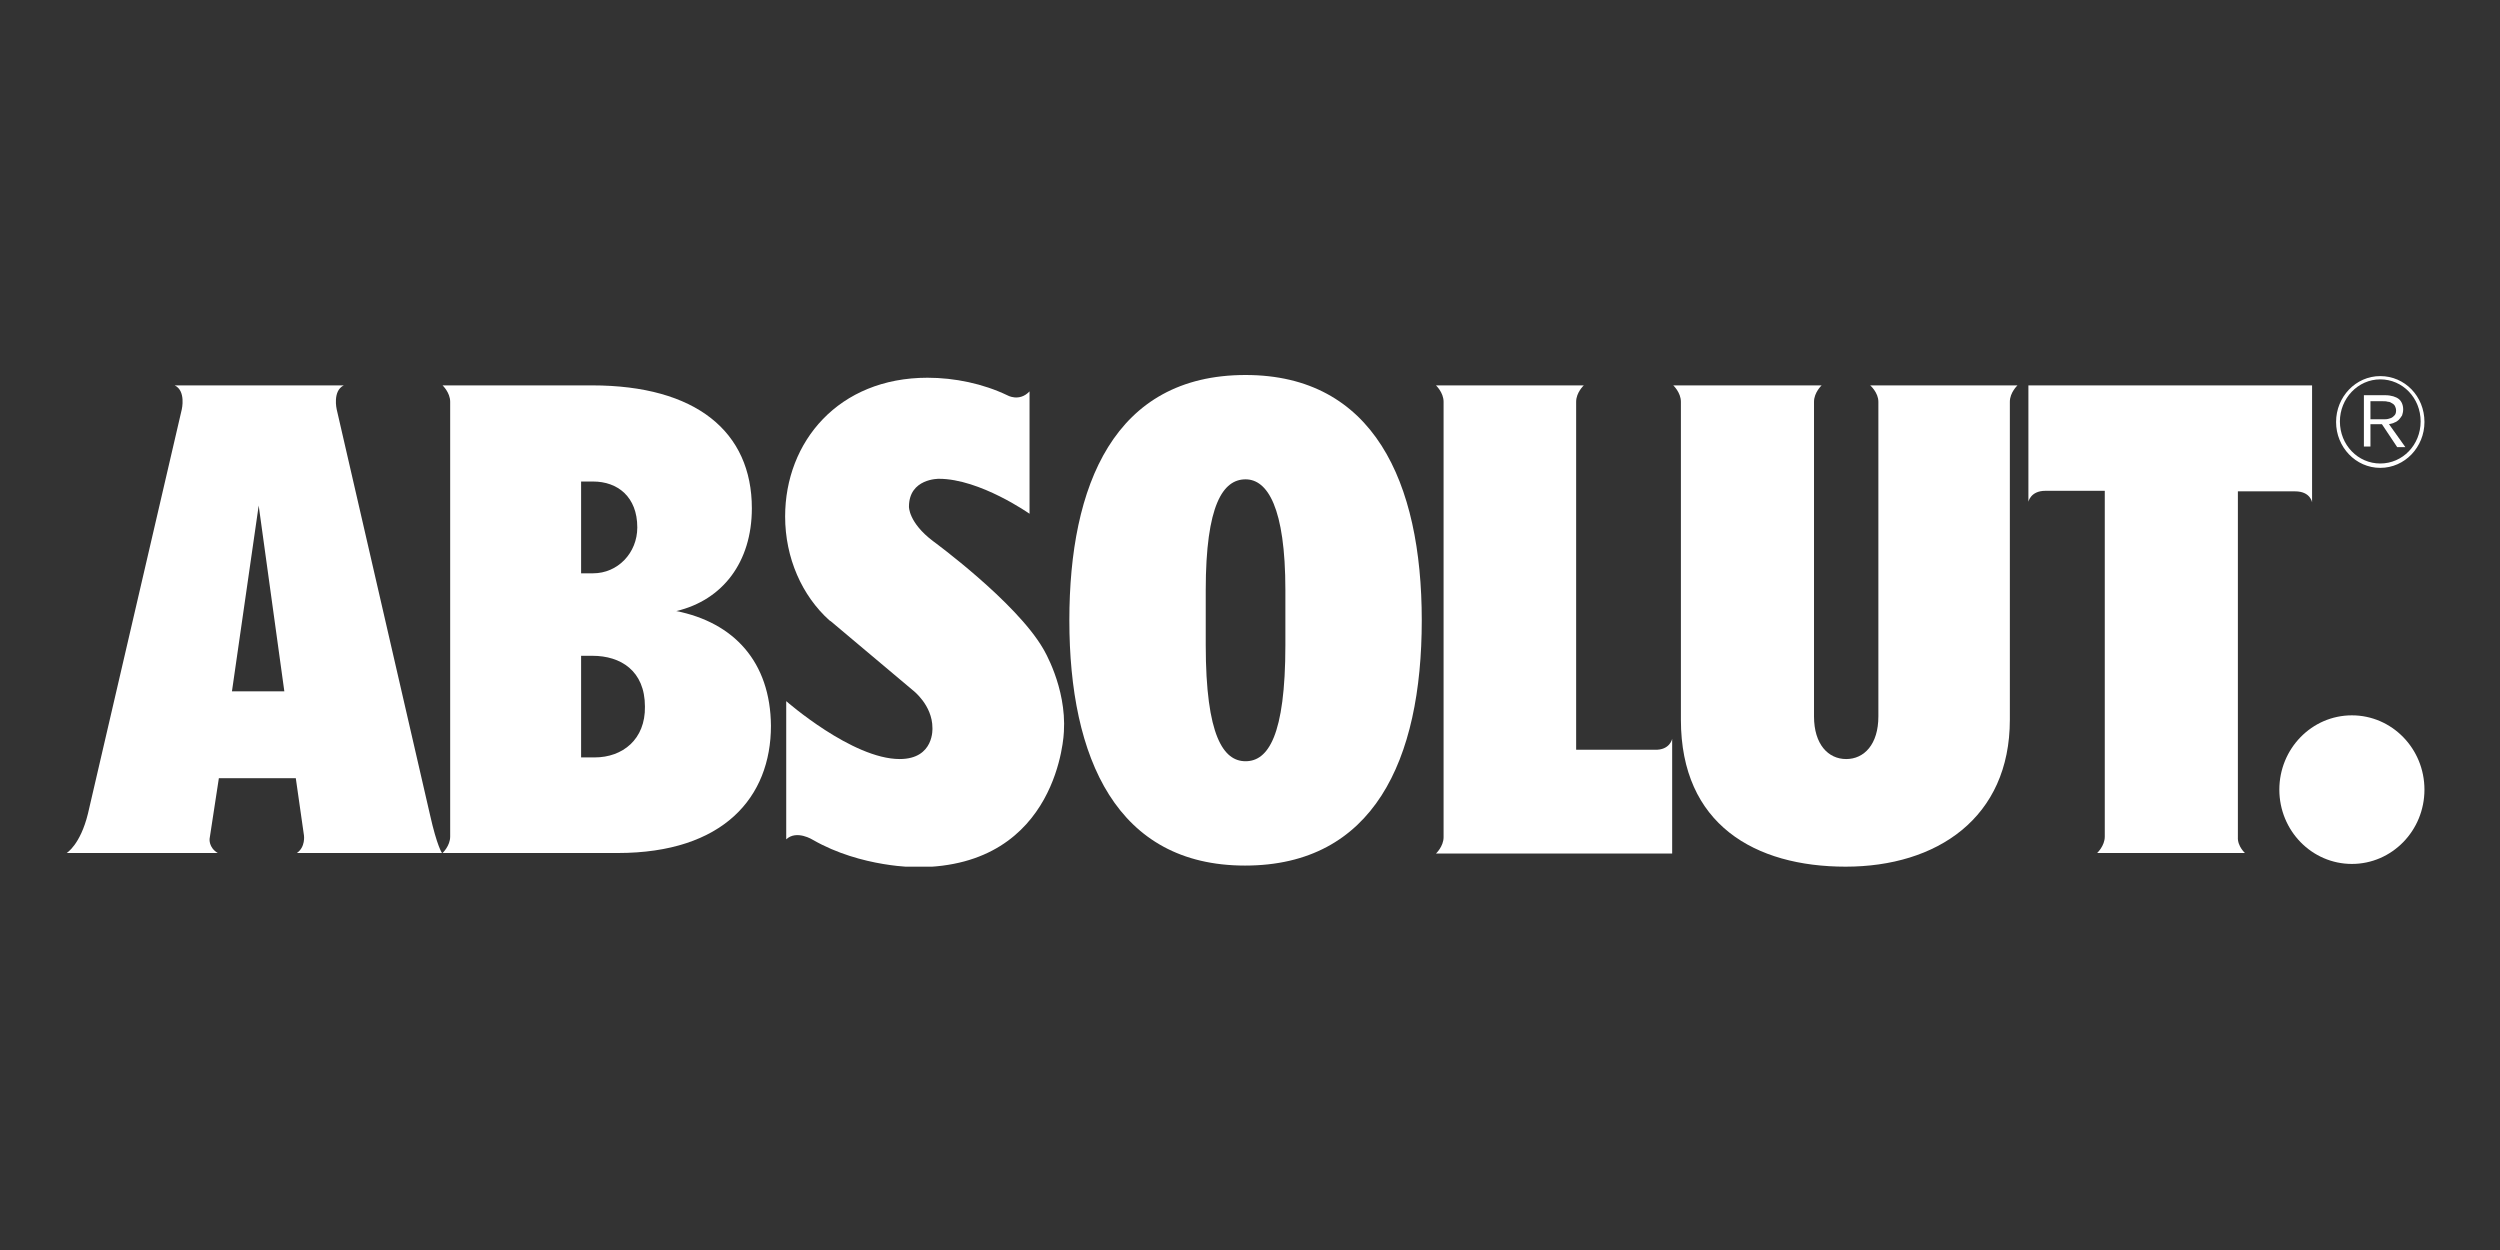 <?xml version="1.0" encoding="UTF-8"?> <svg xmlns="http://www.w3.org/2000/svg" width="300" height="150" viewBox="0 0 300 150" fill="none"><rect x="0" y="0" width="300" height="150" fill="#333333" stroke="none"/><g clip-path="url(#clip0_1155_354)"><path d="M268.546 100.46V58.963H275.42C277.252 58.963 277.449 60.275 277.449 60.275V46.246H267.433H262.785H243.408V60.209C243.408 60.209 243.67 58.898 245.437 58.898H252.573V100.394C252.573 101.509 251.656 102.361 251.656 102.361H269.397C269.462 102.427 268.48 101.574 268.546 100.46Z" fill="white"></path><path d="M198.565 89.971H189.138V48.212C189.138 47.098 190.055 46.246 190.055 46.246H172.314C172.314 46.246 173.23 47.098 173.23 48.212V100.46C173.23 101.574 172.314 102.427 172.314 102.427H200.66V88.66C200.66 88.66 200.398 90.037 198.565 89.971Z" fill="white"></path><path d="M282.228 103.672C287.036 103.672 290.934 99.68 290.934 94.757C290.934 89.833 287.036 85.841 282.228 85.841C277.419 85.841 273.521 89.833 273.521 94.757C273.521 99.68 277.419 103.672 282.228 103.672Z" fill="white"></path><path d="M285.632 56.144C288.578 56.144 290.935 53.653 290.935 50.638C290.935 47.557 288.578 45.131 285.632 45.131C282.686 45.131 280.33 47.622 280.33 50.638C280.33 53.653 282.686 56.144 285.632 56.144ZM285.632 45.524C288.316 45.524 290.476 47.753 290.476 50.572C290.476 53.391 288.316 55.62 285.632 55.62C282.948 55.62 280.788 53.391 280.788 50.572C280.788 47.819 282.948 45.524 285.632 45.524Z" fill="white"></path><path d="M284.454 50.9H285.828L287.661 53.653H288.643L286.679 50.9C286.876 50.834 287.138 50.834 287.334 50.703C287.53 50.638 287.727 50.507 287.858 50.376C287.989 50.244 288.12 50.048 288.25 49.851C288.316 49.654 288.381 49.392 288.381 49.13C288.381 48.605 288.185 48.147 287.858 47.884C287.53 47.622 286.941 47.425 286.221 47.425H283.668V53.588H284.454V50.9V50.9ZM284.454 48.147H285.959C286.156 48.147 286.352 48.147 286.548 48.212C286.745 48.212 286.876 48.278 287.072 48.409C287.203 48.474 287.334 48.605 287.399 48.737C287.465 48.868 287.53 49.064 287.53 49.261C287.53 49.523 287.465 49.72 287.334 49.851C287.203 49.982 287.072 50.113 286.876 50.179C286.679 50.244 286.483 50.31 286.221 50.31C285.959 50.31 285.763 50.31 285.501 50.31H284.454V48.147V48.147Z" fill="white"></path><path d="M81.123 73.32H81.189C86.687 72.009 90.222 67.486 90.222 60.996C90.222 51.818 83.545 46.246 71.042 46.246H53.105C53.105 46.246 54.021 47.098 54.021 48.212V100.394C54.021 101.509 53.105 102.361 53.105 102.361H73.333H74.118C86.818 102.361 92.514 95.674 92.514 87.087C92.448 79.417 88.062 74.697 81.123 73.32ZM69.732 57.783H71.172C74.118 57.783 76.475 59.619 76.475 63.29C76.475 66.371 74.118 68.797 71.172 68.797H69.732V57.783ZM71.369 90.889H69.732V78.696H71.107C74.446 78.696 77.392 80.466 77.392 84.792C77.457 88.726 74.707 90.889 71.369 90.889Z" fill="white"></path><path d="M225.405 48.212V85.776V85.972C225.405 89.316 223.703 91.086 221.543 91.086C219.383 91.086 217.681 89.316 217.681 85.972V85.644V48.212C217.681 47.098 218.597 46.246 218.597 46.246H200.791C200.791 46.246 201.708 47.098 201.708 48.212V86.169V86.366C201.708 98.952 210.611 104 221.478 104C232.41 104 241.182 98.166 241.182 86.366V86.234V48.212C241.182 47.098 242.099 46.246 242.099 46.246H224.423C224.423 46.246 225.405 47.098 225.405 48.212Z" fill="white"></path><path d="M149.467 45C133.69 45 128.322 58.242 128.322 74.434C128.322 91.02 134.018 103.869 149.402 103.869C164.786 103.869 170.612 91.282 170.612 74.434C170.612 57.783 164.786 45 149.467 45ZM154.246 77.384C154.246 88.332 152.151 91.348 149.467 91.348C146.849 91.348 144.688 88.398 144.688 77.384V70.829C144.688 60.537 146.783 57.521 149.467 57.521C152.086 57.521 154.246 60.864 154.246 70.829V77.384Z" fill="white"></path><path d="M40.405 49.13C40.405 49.13 39.881 46.901 41.256 46.246H20.962C22.337 46.901 21.813 49.13 21.813 49.13L10.553 97.641C9.637 101.378 8 102.361 8 102.361H26.134C25.021 101.706 25.151 100.657 25.151 100.657L26.264 93.38H35.495L36.477 100.263C36.477 100.263 36.673 101.64 35.626 102.361H53.039C53.039 102.361 52.45 101.574 51.599 97.772L40.405 49.13ZM27.835 82.957L31.043 60.668L34.12 82.957H27.835Z" fill="white"></path><path d="M111.957 64.929C109.011 62.7 109.076 60.799 109.076 60.799C109.076 57.39 112.677 57.456 112.677 57.456C117.586 57.456 123.544 61.651 123.544 61.651V46.967C122.3 48.278 120.86 47.425 120.86 47.425C117.979 46.049 114.575 45.328 111.302 45.328C100.631 45.328 94.216 52.998 94.216 61.979C94.216 66.961 96.245 71.484 99.518 74.434L99.715 74.566L109.534 82.826C109.534 82.826 111.891 84.596 111.891 87.349C111.891 87.349 112.153 91.085 107.963 91.085C102.268 91.085 94.347 84.137 94.347 84.137V100.722C95.591 99.542 97.555 100.788 97.555 100.788C103.381 104.131 110.058 104.066 110.058 104.066C127.144 104.066 127.668 87.808 127.668 87.808C127.995 82.432 125.18 77.843 125.18 77.843C121.907 72.206 111.957 64.929 111.957 64.929Z" fill="white"></path></g><defs><clipPath id="clip0_1155_354"><rect width="283" height="59" fill="white" transform="translate(8 45)"></rect></clipPath></defs></svg> 